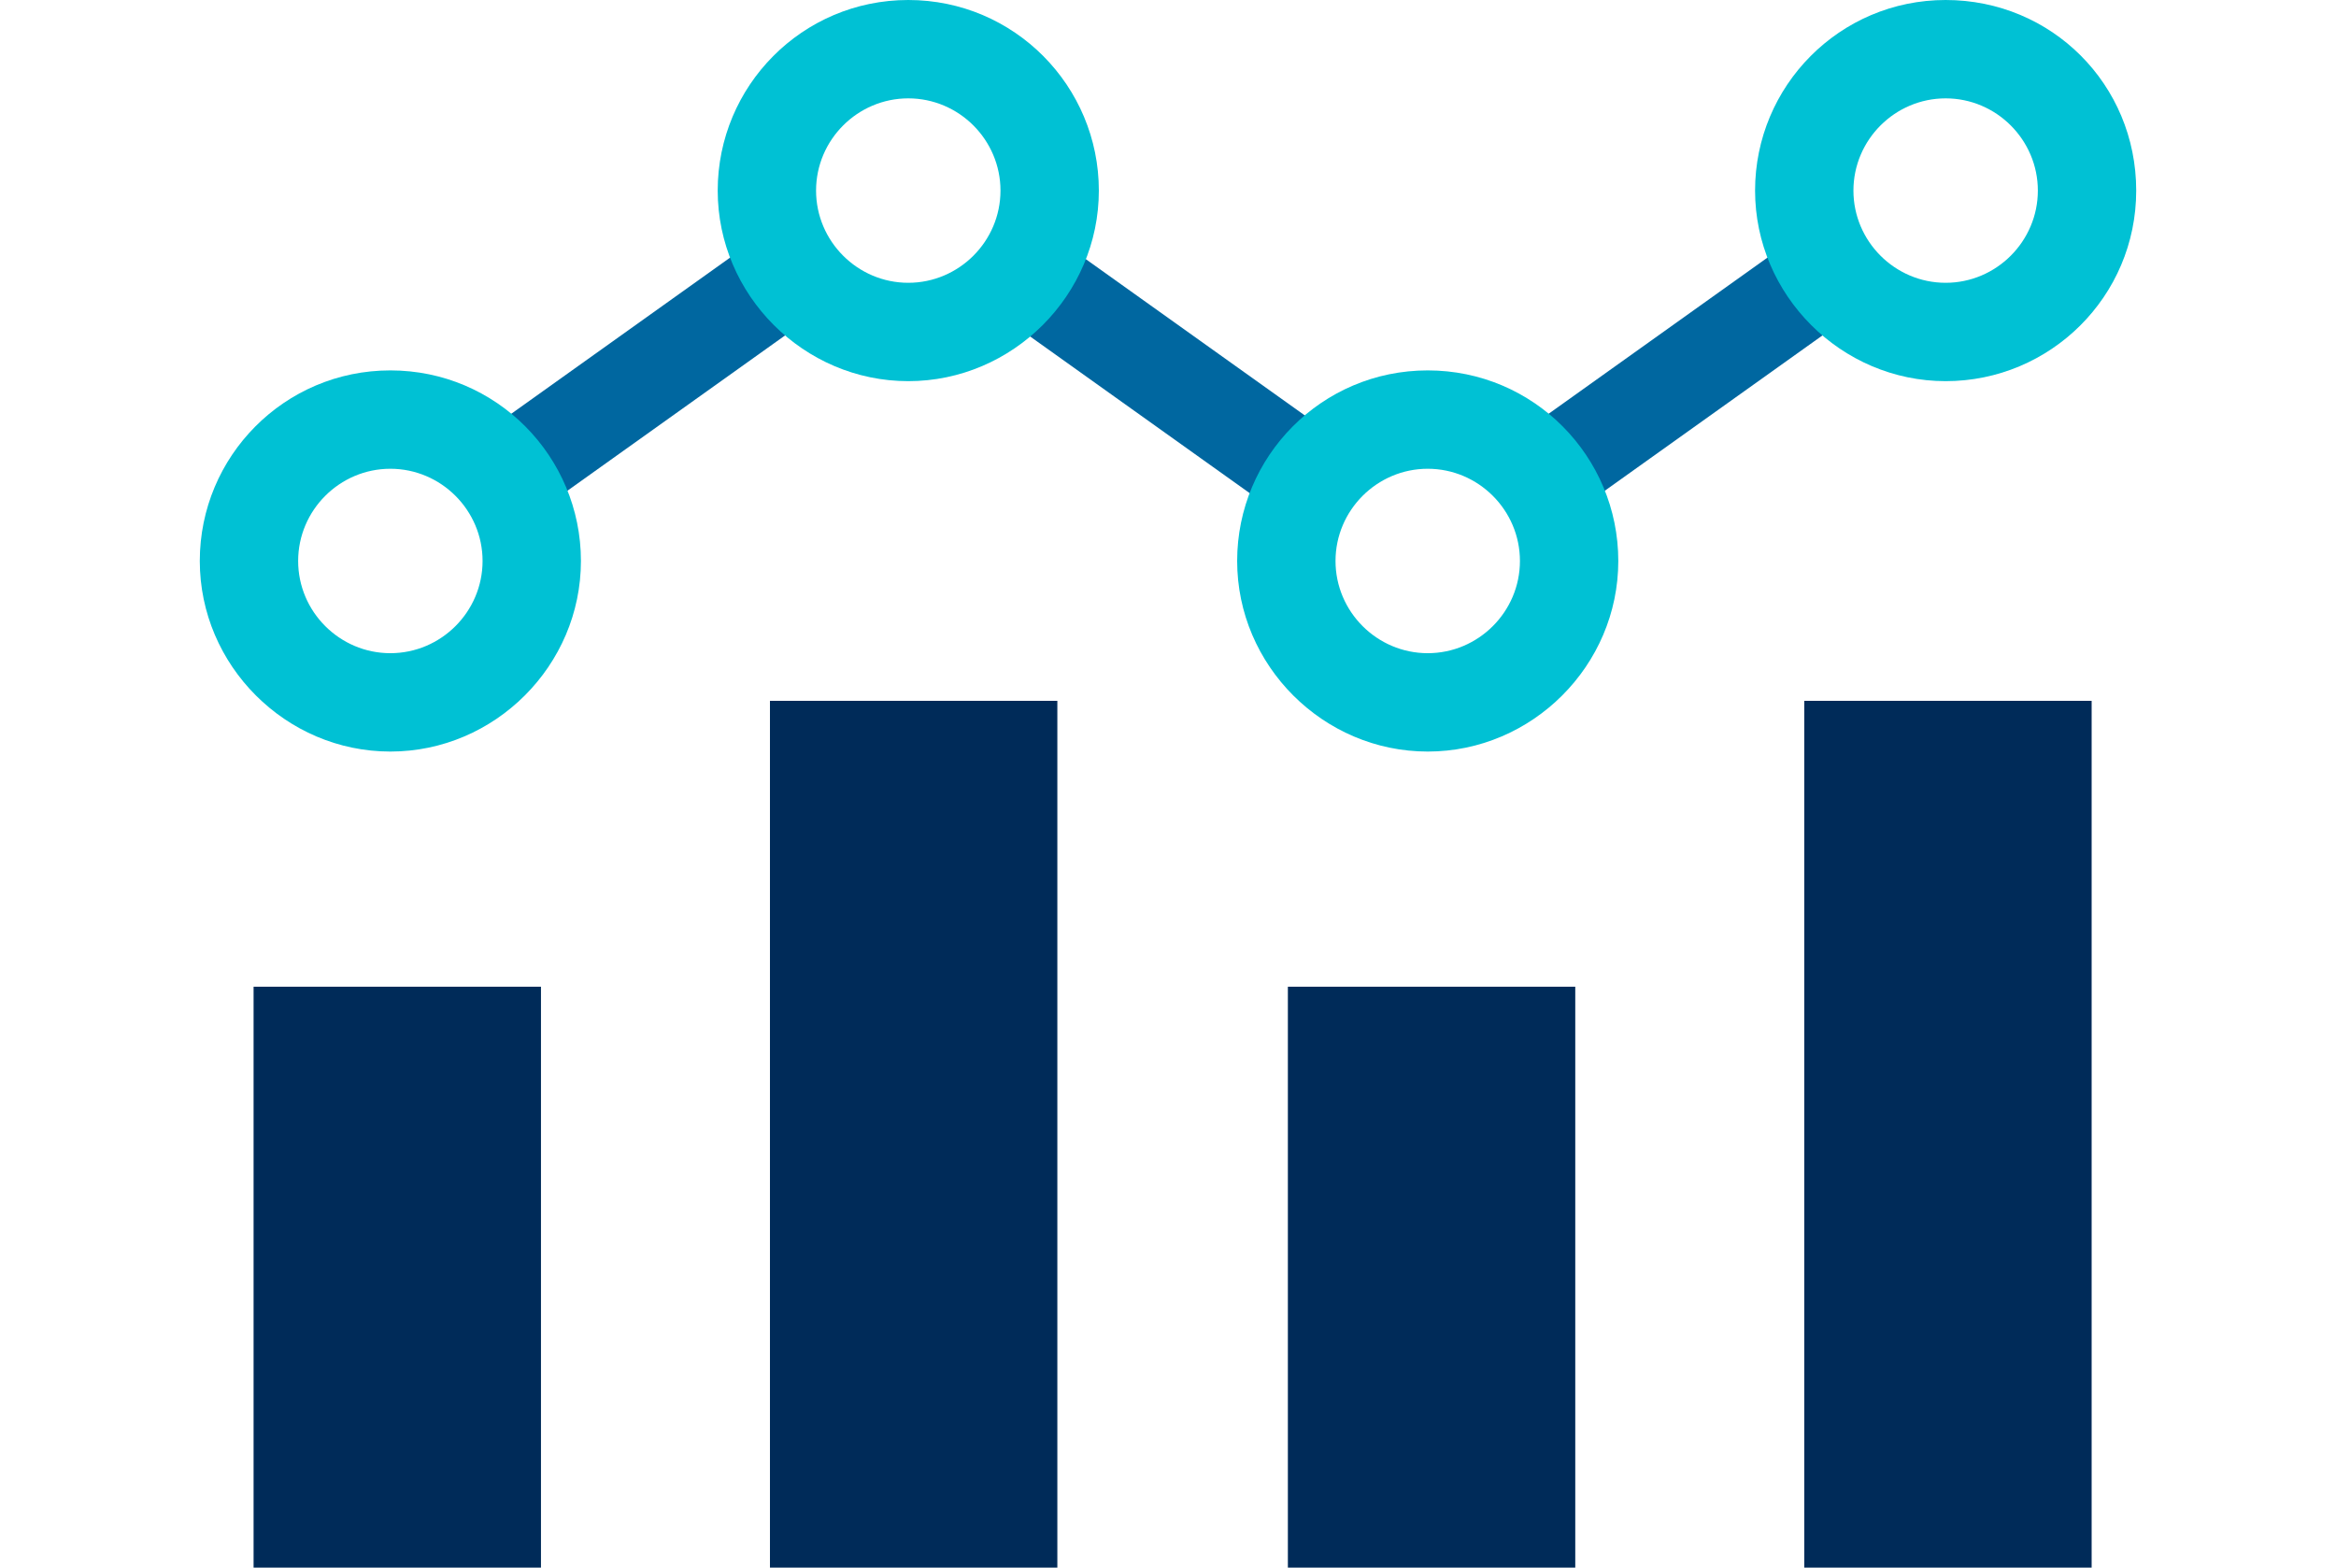 <?xml version="1.0" encoding="UTF-8"?> <svg xmlns="http://www.w3.org/2000/svg" width="152" height="102" viewBox="0 0 152 102" fill="none"><path d="M47.999 16.41L29.847 29.362L33.448 34.408L51.6 21.457L47.999 16.41Z" fill="#0067A0"></path><path d="M117.322 15.109L99.17 28.061L102.771 33.108L120.923 20.156L117.322 15.109Z" fill="#0067A0"></path><path d="M68.337 15.21L64.736 20.257L82.888 33.209L86.489 28.162L68.337 15.21Z" fill="#0067A0"></path><path d="M25.4 24.1C18.5 24.1 13 29.7 13 36.5C13 43.3 18.6 48.9 25.4 48.9C32.2 48.9 37.8 43.3 37.8 36.5C37.8 29.7 32.3 24.1 25.4 24.1ZM25.4 42.5C22.1 42.5 19.4 39.8 19.4 36.5C19.4 33.2 22.1 30.5 25.4 30.5C28.7 30.5 31.4 33.2 31.4 36.5C31.4 39.8 28.7 42.5 25.4 42.5Z" fill="#00C1D4"></path><path d="M59.1 0C52.2 0 46.7 5.6 46.7 12.4C46.7 19.2 52.3 24.8 59.1 24.8C65.9 24.8 71.5 19.2 71.5 12.4C71.5 5.6 66 0 59.1 0ZM59.1 18.4C55.8 18.4 53.1 15.7 53.1 12.4C53.1 9.1 55.8 6.4 59.1 6.4C62.4 6.4 65.1 9.1 65.1 12.4C65.1 15.7 62.4 18.4 59.1 18.4Z" fill="#00C1D4"></path><path d="M92.9 24.1C86 24.1 80.5 29.7 80.5 36.5C80.5 43.3 86.1 48.9 92.9 48.9C99.7 48.9 105.3 43.3 105.3 36.5C105.3 29.7 99.8 24.1 92.9 24.1ZM92.9 42.5C89.6 42.5 86.9 39.8 86.9 36.5C86.9 33.2 89.6 30.5 92.9 30.5C96.2 30.5 98.9 33.2 98.9 36.5C98.9 39.8 96.2 42.5 92.9 42.5Z" fill="#00C1D4"></path><path d="M126.6 0C119.7 0 114.2 5.6 114.2 12.4C114.2 19.2 119.8 24.8 126.6 24.8C133.4 24.8 139 19.3 139 12.4C139 5.5 133.5 0 126.6 0ZM126.6 18.4C123.3 18.4 120.6 15.7 120.6 12.4C120.6 9.1 123.3 6.4 126.6 6.4C129.9 6.4 132.6 9.1 132.6 12.4C132.6 15.7 129.9 18.4 126.6 18.4Z" fill="#00C1D4"></path><path d="M35.2 64.2H16.5V102H35.2V64.2Z" fill="#002B59"></path><path d="M68.8 45.6H50.1V102H68.8V45.6Z" fill="#002B59"></path><path d="M102.5 64.2H83.8V102H102.5V64.2Z" fill="#002B59"></path><path d="M136.1 45.6H117.4V102H136.1V45.6Z" fill="#002B59"></path></svg> 